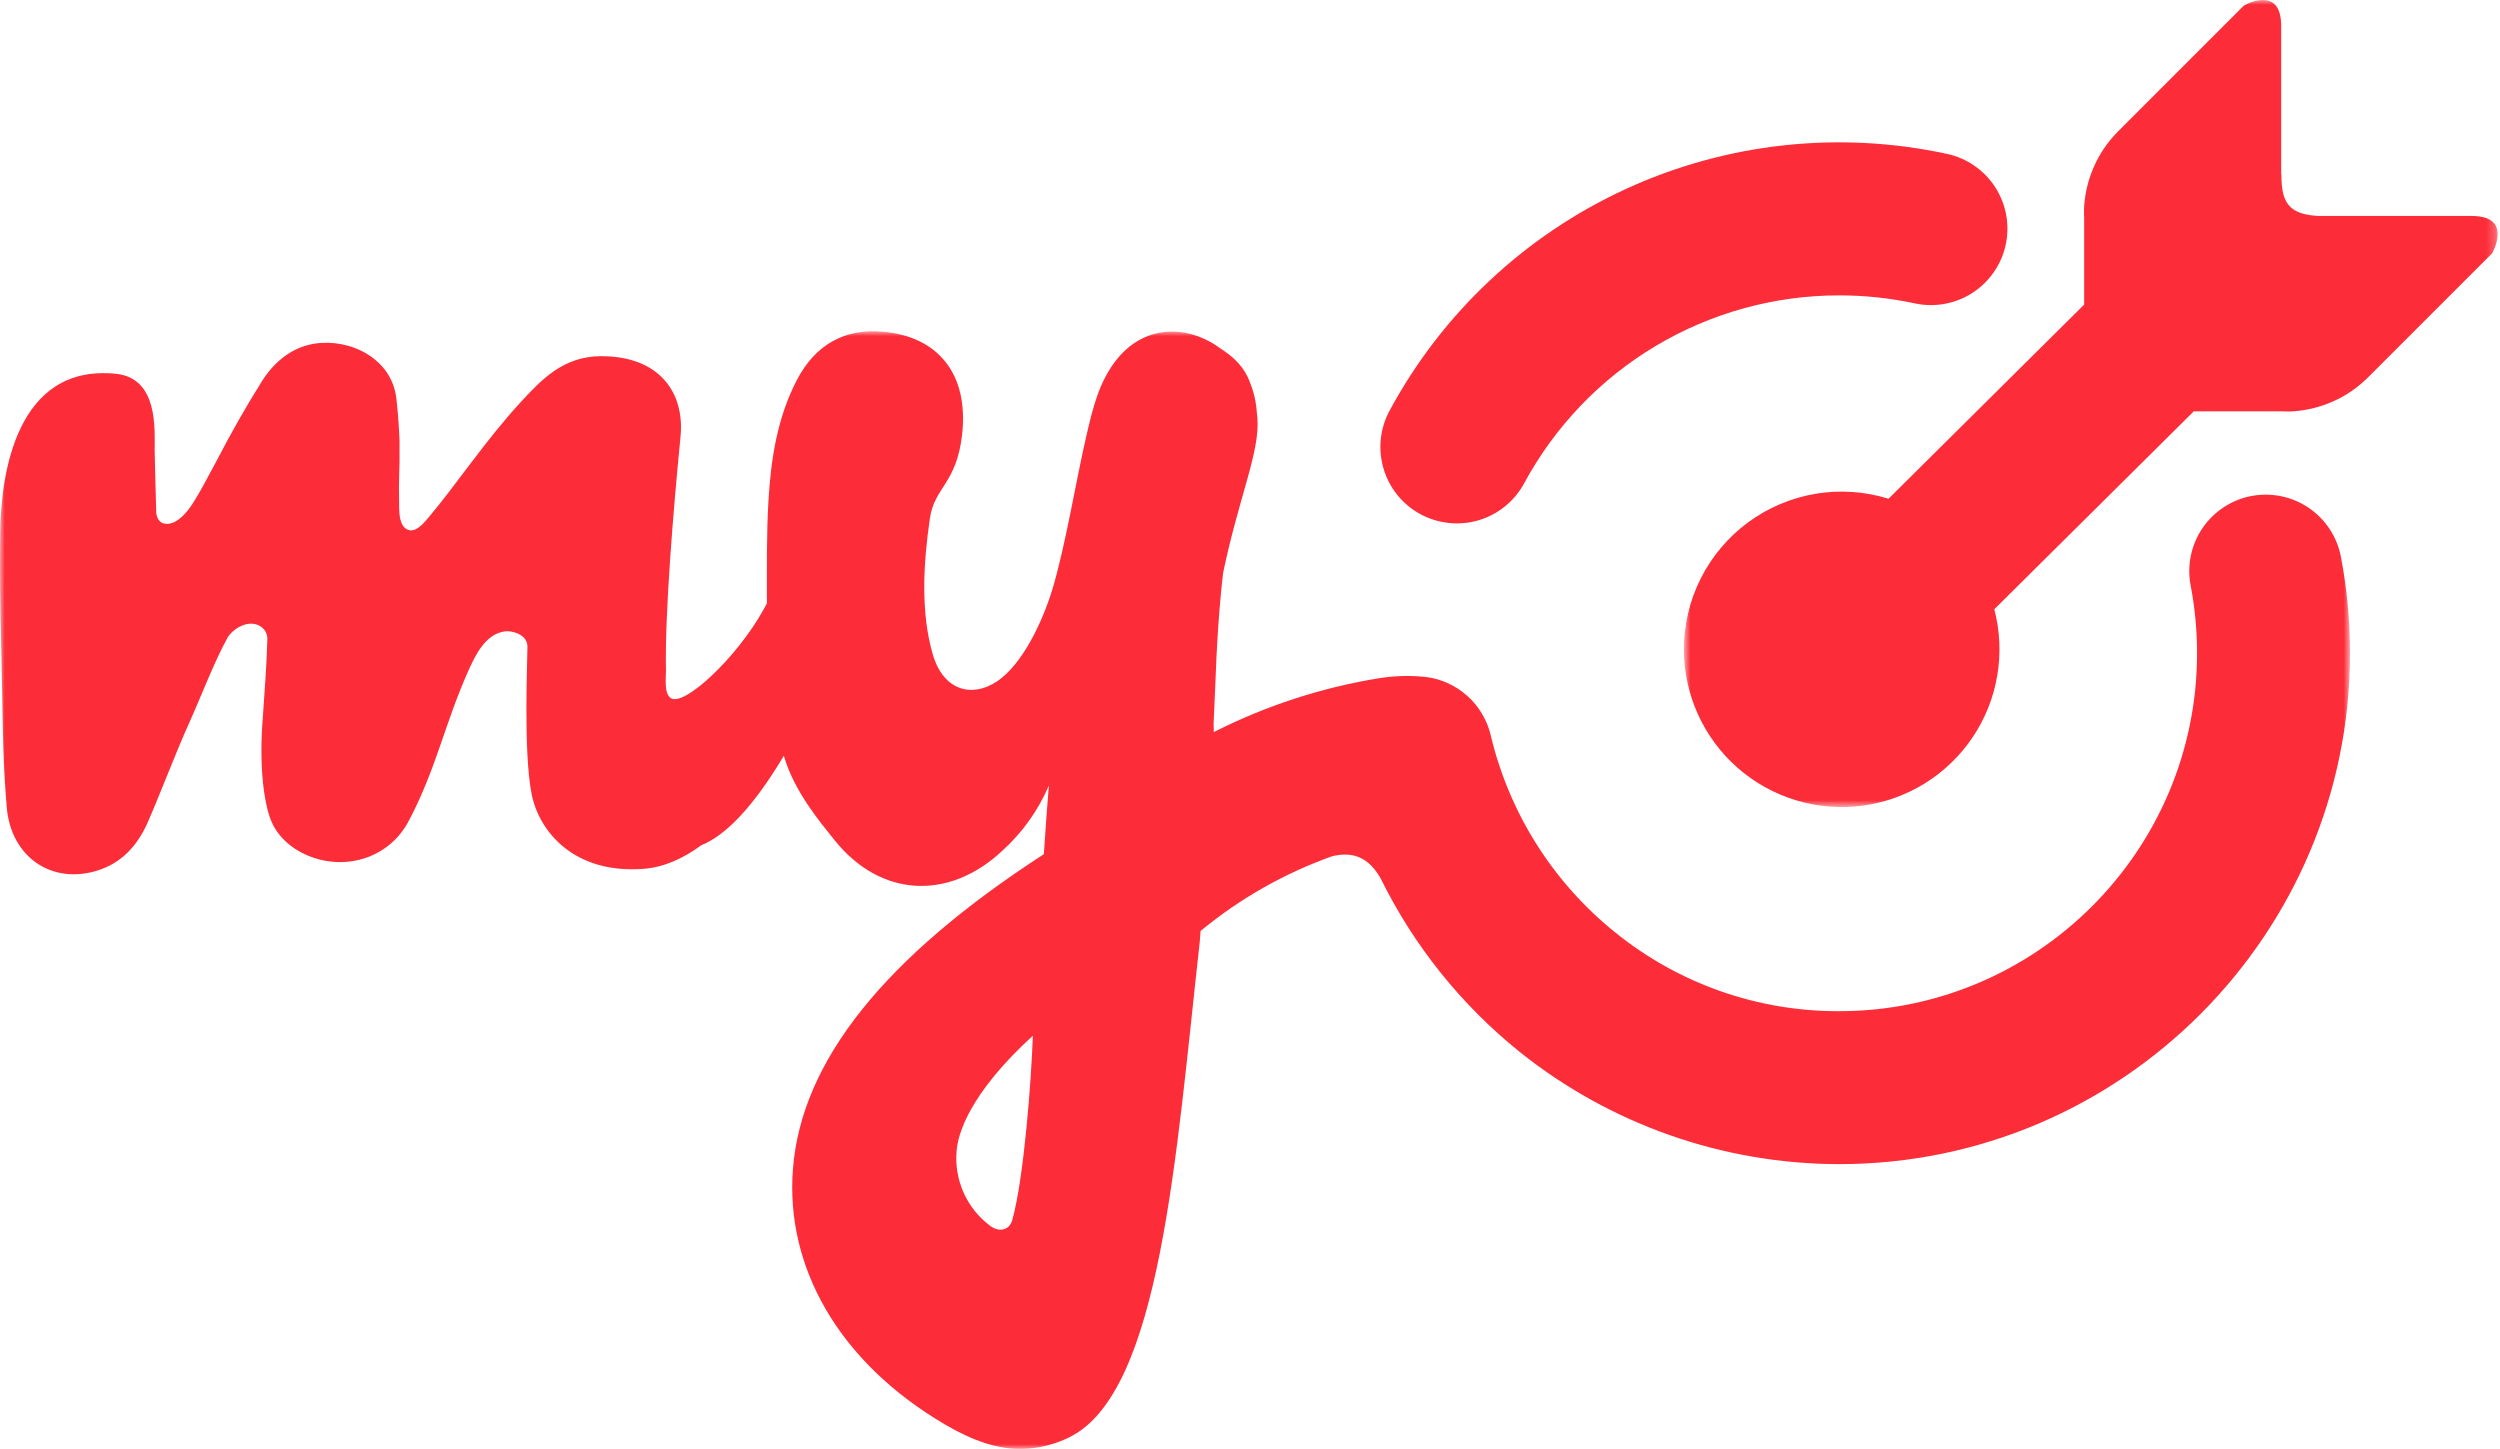 <svg width="264" height="153" viewBox="0 0 264 153" fill="none" xmlns="http://www.w3.org/2000/svg">
<mask id="mask0" mask-type="alpha" maskUnits="userSpaceOnUse" x="177" y="0" width="87" height="86">
<path d="M177.821 0H263.754V85.247H177.821V0Z" fill="white"/>
</mask>
<g mask="url(#mask0)">
<path fill-rule="evenodd" clip-rule="evenodd" d="M261.011 22.806H244.831C241.622 22.646 240.92 21.306 240.92 18.494C240.913 18.449 240.904 18.403 240.892 18.358V2.744C240.892 -1.7 236.957 0.586 236.953 0.59L223.714 13.83C219.594 17.949 220.088 22.91 220.088 22.91V32.163L199.428 52.667C196.933 51.891 194.292 51.712 191.715 52.145C189.139 52.579 186.701 53.612 184.598 55.161C182.495 56.711 180.786 58.733 179.608 61.066C178.431 63.398 177.819 65.974 177.821 68.586C177.825 70.953 178.332 73.292 179.31 75.448C180.288 77.603 181.715 79.525 183.494 81.087C185.273 82.648 187.364 83.812 189.629 84.501C191.893 85.191 194.278 85.39 196.626 85.086C198.973 84.781 201.228 83.98 203.242 82.736C205.255 81.491 206.981 79.832 208.303 77.868C209.625 75.905 210.513 73.683 210.909 71.349C211.305 69.015 211.199 66.624 210.598 64.335L231.663 43.438H241.028C241.028 43.438 245.99 43.927 250.109 39.808L263.168 26.749C263.168 26.749 265.455 22.806 261.011 22.806Z" fill="#FC2C38"/>
</g>
<mask id="mask1" mask-type="alpha" maskUnits="userSpaceOnUse" x="0" y="34" width="249" height="119">
<path d="M0 34.979H248.16V152.998H0V34.979Z" fill="white"/>
</mask>
<g mask="url(#mask1)">
<path fill-rule="evenodd" clip-rule="evenodd" d="M106.891 128.848C106.61 129.863 105.563 130.204 104.536 129.43C103.326 128.521 102.368 127.318 101.753 125.935C101.137 124.553 100.884 123.036 101.019 121.528C101.151 119.804 102.282 115.584 109.069 109.368C108.92 113.848 108.142 124.42 106.891 128.848ZM237.749 52.377C236.707 52.576 235.714 52.978 234.828 53.561C233.941 54.143 233.178 54.895 232.582 55.772C231.986 56.65 231.569 57.636 231.354 58.675C231.14 59.714 231.132 60.785 231.332 61.827C231.785 64.165 232.009 66.576 232.009 68.982C232.009 89.823 215.059 106.781 194.215 106.781C185.617 106.813 177.271 103.881 170.583 98.478C164.005 93.193 159.375 85.867 157.423 77.658C157.045 76.045 156.179 74.587 154.945 73.482C153.71 72.377 152.166 71.679 150.521 71.481C147.97 71.216 146.041 71.561 145.623 71.621C139.55 72.609 133.665 74.527 128.176 77.309C128.174 77.015 128.167 76.72 128.156 76.426C128.433 70.699 128.421 68.172 128.942 62.537C129.01 61.867 129.075 61.173 129.167 60.459C130.868 52.341 133.073 47.676 132.777 44.119C132.644 42.414 132.48 41.472 131.774 39.843C131.052 38.347 129.945 37.477 128.774 36.731C128.335 36.4 127.863 36.115 127.366 35.881L127.318 35.849V35.856C127.05 35.729 126.777 35.612 126.5 35.508C123.303 34.352 120.102 35.247 117.957 37.922C116.047 40.288 115.39 43.144 114.72 46.028C113.649 50.624 112.494 57.76 111.122 62.264C110.055 65.754 107.937 70.174 105.302 71.942C102.671 73.715 99.635 72.965 98.508 69.119C97.176 64.586 97.529 59.296 98.199 54.728C98.672 51.439 101.015 51.098 101.6 45.872C102.314 39.406 98.985 35.528 93.234 35.026C89.371 34.677 86.146 36.246 84.117 40.192C82.071 44.167 81.402 48.515 81.149 52.895C80.94 56.364 80.989 60.315 80.984 63.712C80.859 63.962 80.725 64.208 80.583 64.45C77.804 69.444 72.261 74.638 70.849 73.727C70.095 73.246 70.336 71.621 70.324 70.815C70.199 64.871 71.086 54.006 71.864 46.1C72.321 41.388 69.566 37.601 63.477 37.613C59.534 37.621 57.22 40.032 55.022 42.426C51.268 46.493 48.2 51.158 45.288 54.603C44.794 55.181 43.976 56.248 43.114 55.959C42.244 55.65 42.167 54.411 42.151 53.633C42.079 49.726 42.224 50.444 42.191 46.541C42.134 45.069 42.025 43.599 41.862 42.133C41.409 37.874 37.001 35.708 33.219 36.29C30.789 36.667 28.895 38.263 27.616 40.325C25.921 43.039 24.338 45.823 22.871 48.667C21.556 51.13 21.166 51.86 20.368 53.147C19.698 54.17 18.844 55.145 17.866 55.301C16.618 55.494 16.51 54.258 16.498 54.15C16.45 52.273 16.333 48.19 16.333 47.6C16.329 45.326 16.727 39.952 12.278 39.478C1.646 38.367 0.122 50.252 0.029 55.983C-0.071 62.24 0.109 66.632 0.222 72.893C0.314 77.702 0.318 80.441 0.711 85.226C1.148 90.545 5.508 93.448 10.329 91.916C12.844 91.122 14.492 89.297 15.535 86.983C16.61 84.605 18.704 79.122 19.875 76.571C21.239 73.555 22.602 69.917 23.998 67.398C24.532 66.435 25.759 65.786 26.645 65.862C27.752 65.958 28.25 66.784 28.234 67.458C28.161 70.282 27.953 72.781 27.764 75.616C27.315 81.107 27.913 84.833 28.607 86.614C29.148 87.982 30.44 89.558 32.766 90.452C36.624 91.932 41.108 90.573 43.146 86.722C46.07 81.207 46.932 76.478 49.483 70.775C50.145 69.343 51.196 66.933 53.35 66.668C53.983 66.588 55.668 66.925 55.7 68.272C55.72 69.259 55.235 79.386 56.149 83.899C56.963 87.889 60.69 92.321 68.001 91.744C70.139 91.583 72.173 90.637 74.058 89.257C76.488 88.278 79.4 85.467 82.773 79.808C83.864 83.59 86.636 86.851 88.096 88.68C93.005 94.836 100.241 95.085 105.832 89.851C107.953 87.934 109.635 85.58 110.761 82.952C110.573 85.238 110.396 87.669 110.232 90.2C93.338 101.141 84.618 112.103 83.736 123.434C82.934 133.609 88.388 143.769 99.888 150.483C102.595 152.059 105.29 153.082 108.022 153.002C109.731 152.951 111.409 152.53 112.939 151.766C122.557 147.034 124.165 122.102 126.692 99.473L126.78 98.31C130.914 94.896 135.61 92.228 140.658 90.424C142.952 89.859 144.549 90.609 145.776 92.719C149.275 99.838 154.291 106.104 160.472 111.076C170.049 118.741 181.948 122.921 194.215 122.932C223.96 122.932 248.161 98.731 248.161 68.986C248.161 65.561 247.84 62.132 247.198 58.791C246.999 57.749 246.596 56.758 246.013 55.872C245.43 54.986 244.679 54.224 243.801 53.629C242.924 53.034 241.938 52.617 240.899 52.403C239.861 52.189 238.79 52.182 237.749 52.381" fill="#FC2C38"/>
</g>
<path fill-rule="evenodd" clip-rule="evenodd" d="M150.004 54.299C151.888 55.317 154.099 55.546 156.152 54.935C158.204 54.323 159.93 52.922 160.95 51.038C164.188 45.037 168.99 40.023 174.847 36.529C180.703 33.035 187.396 31.191 194.216 31.192C196.915 31.192 199.602 31.477 202.213 32.039C204.307 32.489 206.493 32.089 208.292 30.926C210.09 29.764 211.353 27.935 211.803 25.842C212.253 23.748 211.853 21.562 210.691 19.764C209.529 17.965 207.7 16.702 205.607 16.252C194.184 13.78 182.267 15.086 171.651 19.974C161.036 24.862 152.295 33.067 146.747 43.353C144.621 47.276 146.081 52.177 150.004 54.303" fill="#FC2C38"/>
</svg>
